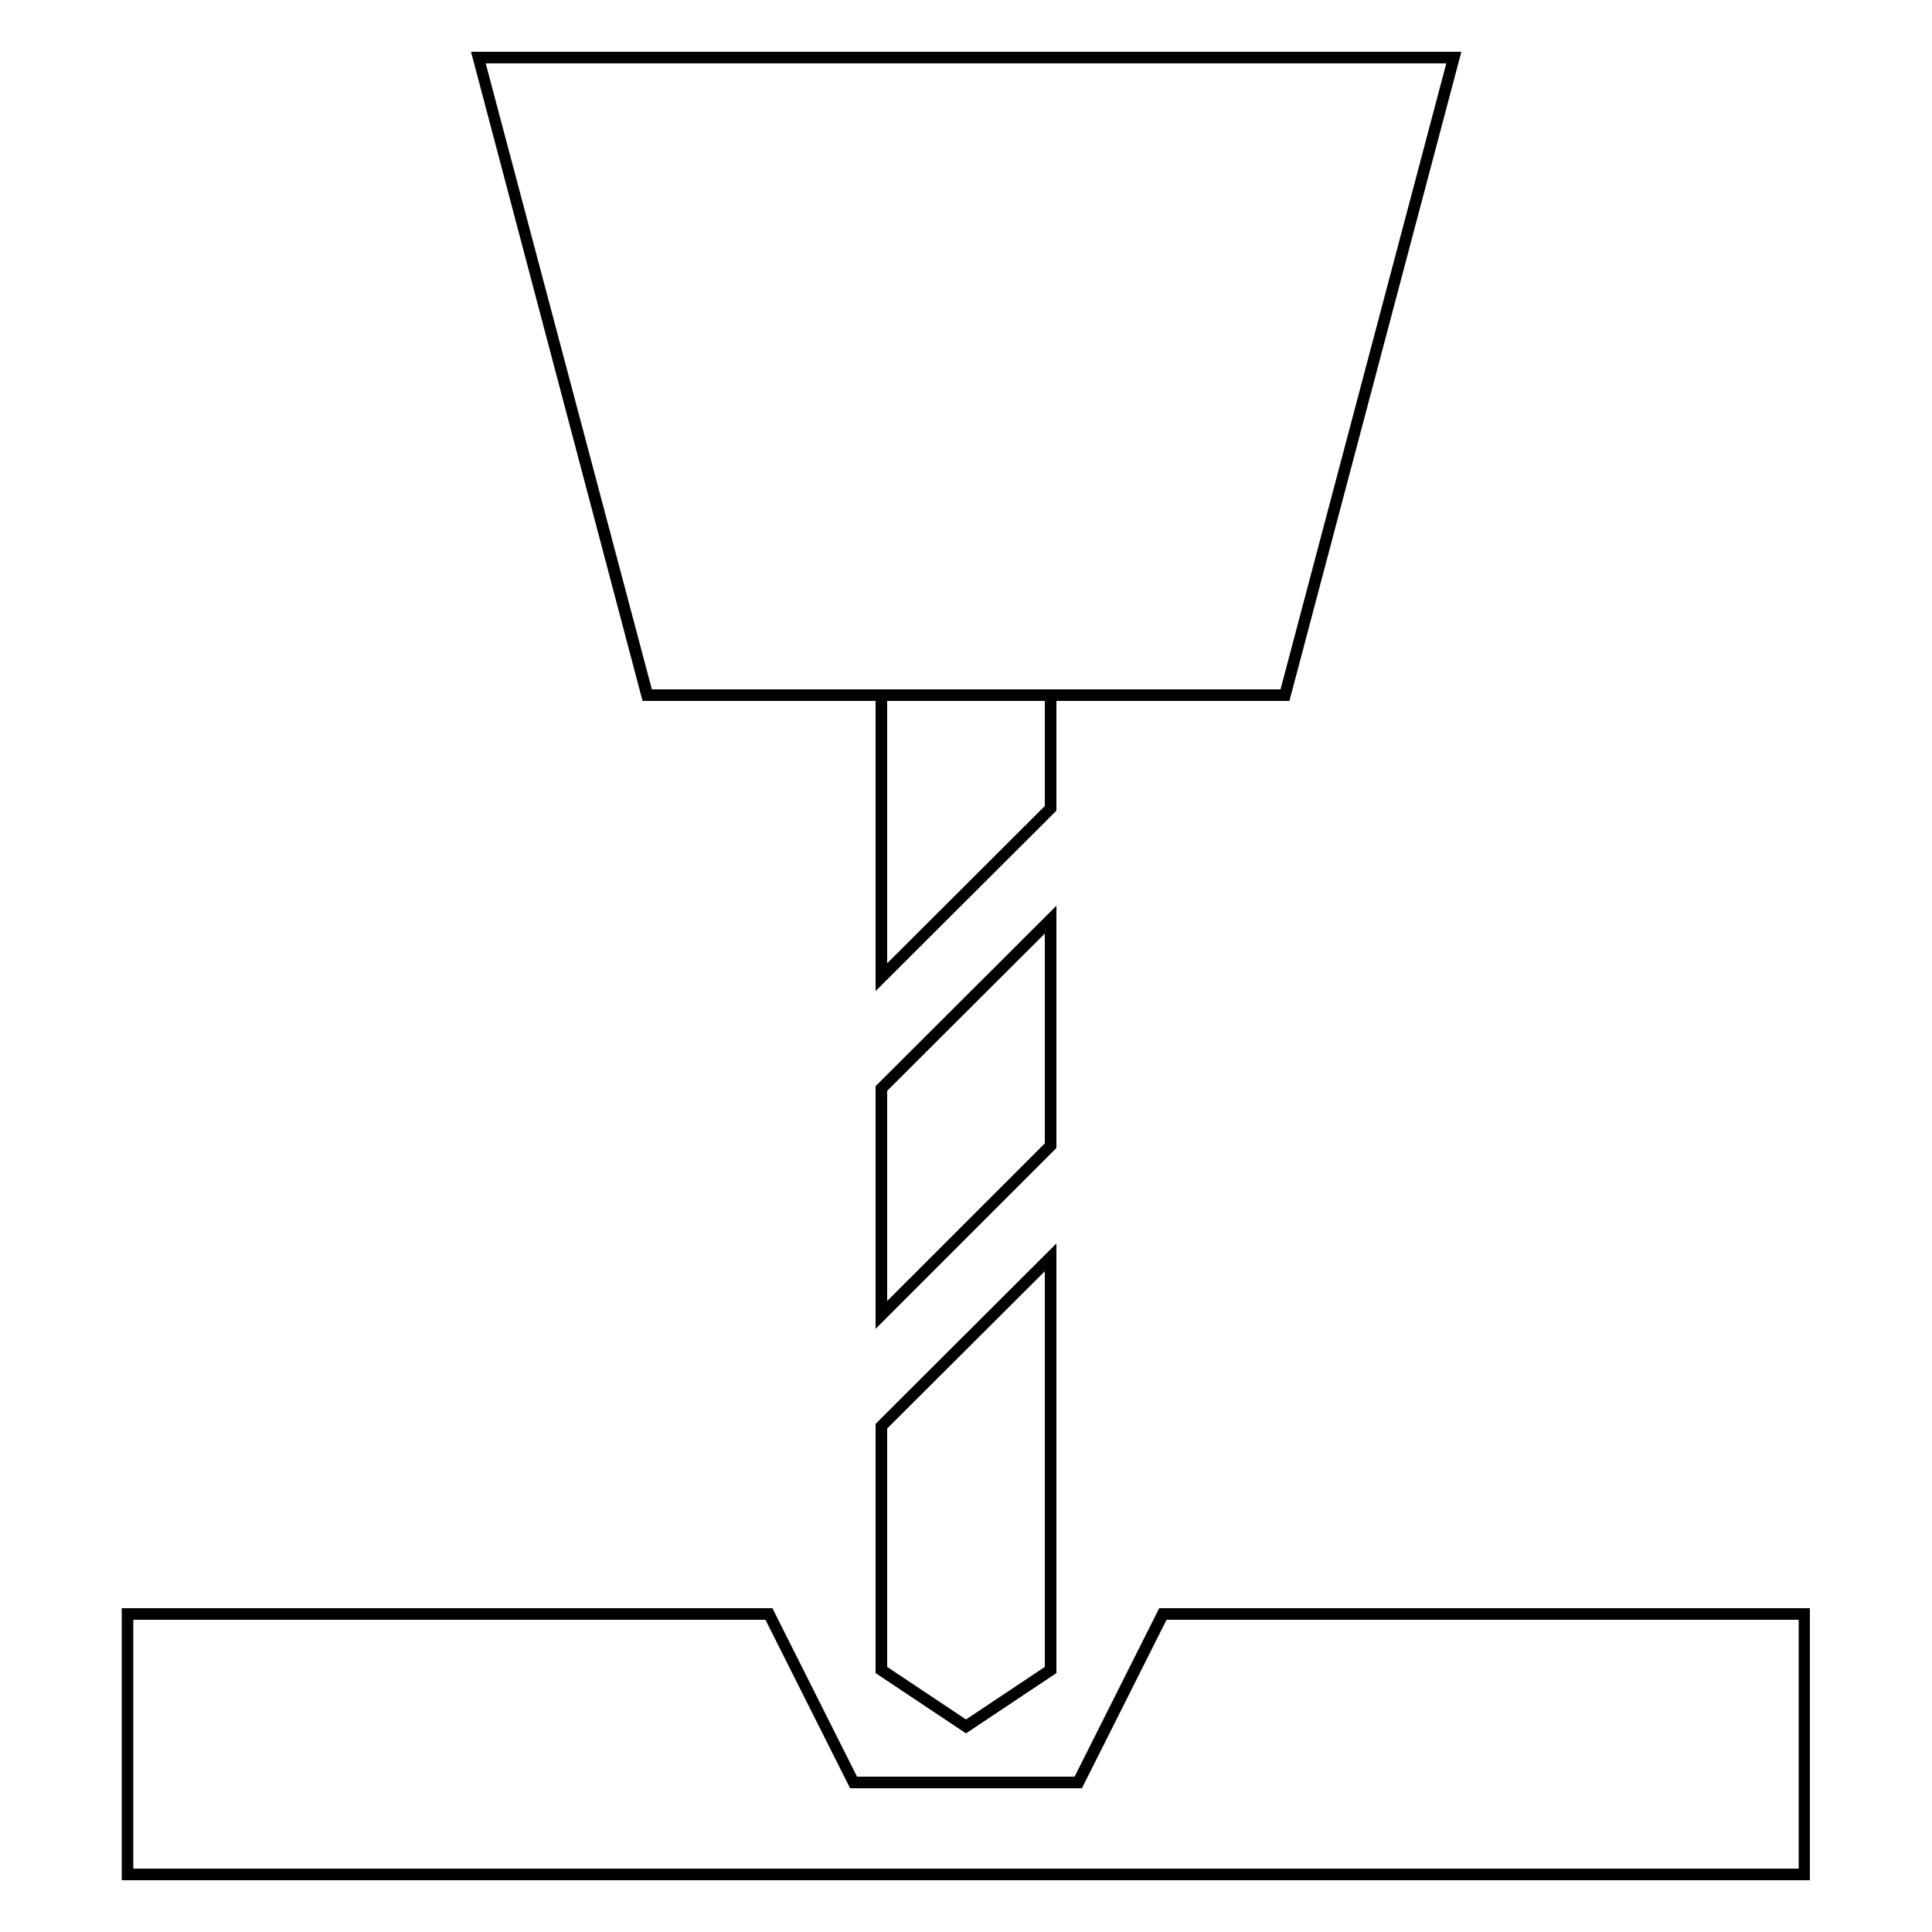 <?xml version="1.0" encoding="UTF-8"?> <!-- Generator: Adobe Illustrator 22.0.0, SVG Export Plug-In . SVG Version: 6.00 Build 0) --> <svg xmlns="http://www.w3.org/2000/svg" xmlns:xlink="http://www.w3.org/1999/xlink" id="Layer_1" x="0px" y="0px" viewBox="0 0 500 500" style="enable-background:new 0 0 500 500;" xml:space="preserve"> <g> <g> <path d="M333.7,181.4H166.3l-0.3-1.1L121.9,13.4h256.3L333.7,181.4z M168.7,178.4h162.7l42.9-162H125.7L168.7,178.4z"></path> </g> <g> <path d="M250,448.6L226.6,433v-64.5l46.8-46.7V433L250,448.6z M229.6,431.4L250,445l20.4-13.6V329l-40.8,40.7V431.4z"></path> </g> <g> <path d="M226.6,256.5v-78.1h46.8v31.4L226.6,256.5z M229.6,181.4v67.9l40.8-40.7v-27.2H229.6z"></path> </g> <g> <path d="M226.6,343.9v-62.8l46.8-46.7v62.7L226.6,343.9z M229.6,282.3v54.4l40.8-40.8v-54.3L229.6,282.3z"></path> </g> <g> <path d="M468.5,486.6h-437v-70.4h168.4l21.9,43.6h56.3l21.9-43.6h168.4V486.6z M34.5,483.6h431v-64.4H301.9L280,462.8h-60 l-21.9-43.6H34.5V483.6z"></path> </g> </g> </svg> 
